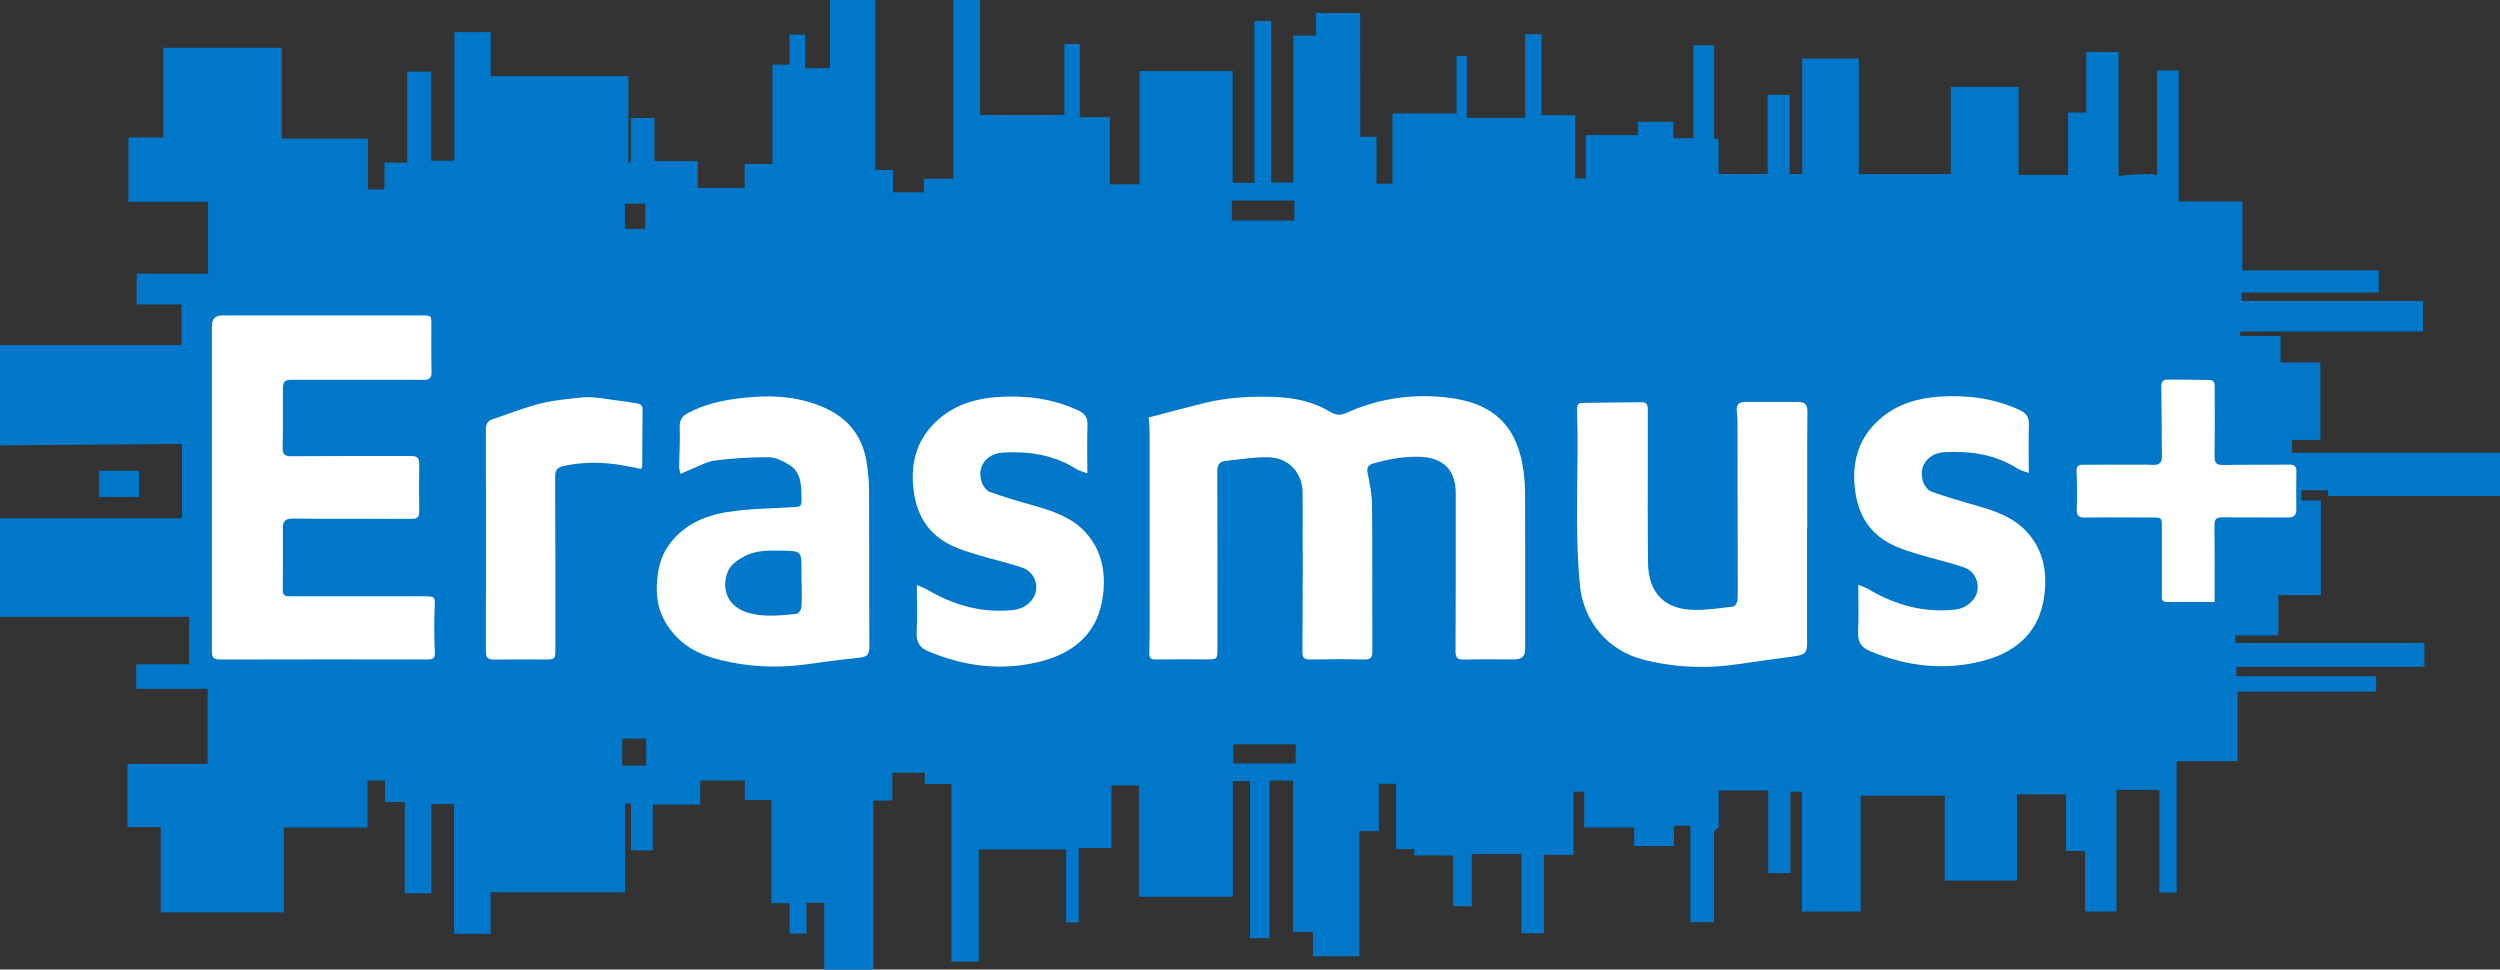 <?xml version="1.0" encoding="UTF-8"?><svg id="Layer_2" xmlns="http://www.w3.org/2000/svg" viewBox="0 0 546.88 212.09"><rect x="0" y="0" width="546.88" height="212.09" fill="#333333" stroke="none"/><defs><style>.cls-1{fill:#fff;}.cls-2{fill:#0077c8;}</style></defs><g id="Layer_1-2"><path class="cls-2" d="m546.88,108.53v-9.49h-45.49v-2.81h6.19v-16.94h-8.71v-5.81h-8.81v-.97h39.97v-6.68h-39.68v-1.84h30v-4.84h-29.81v-15.1h-13.94V15.42h-4.74v23.04c0-.87-8.42,0-8.42,0V11.36h-7.07v13.26h-3.97v13.65h-10.84v-19.26h-14.81v19.07h-20.13V12.81h-12.39v25.26h-2.71v-17.32h-4.84v17.32h-10.74v-7.74h-.97V9.9h-4.55v20.33h-4.36v-3.58h-7.74v2.9h-11.42v9.49h-2.32v-13.84h-7.36V7.48h-3.58v18.29h-12.78v-13.55h-2.23v12.58h-14.03v15.39h-3.48v-10.26h-3.58V2.84h-9.68v4.94h-4.94v32.13h-4.84V4.58h-3.68v35.42h-4.74V15.55h-20.36v24.78h-6.52v-14.71h-6.58V9.61h-3.36v15.55h-18.45V0h-5.87v39.1h-6.45v2.97h-6.71v-4.9h-3.87V0h-9.94v14.91h-5.42v-7.36h-3.42v6.58h-3.74v21.74h-6.07v5.23h-10.26v-5.87h-9.49v-9.42h-5.13v9.39l-.55.55v-19.1h-30.13V7.03h-7.94v28.13h-5.1V15.68h-5.23v19.87h-4.97v5.87h-3.61v-11.1h-18.84V10.45h-25.94v19.62h-7.61v14.07h17.42v15.74h-15.62v6.71h9.81v8.9H0v21.94l39.81-.32v16.26H0v21.55h41.36v10.39h-11.55v5.36h15.62v16.45h-17.55v13.81h7.29v18.65h26.91v-18.58h18.33v-10.26h3.81v4.71h4.32v19.94h5.81v-19.49h4.97v28.39h8v-9.1h29.42v-19.42h1.29v10.26h4.77v-10h10.39v-5.29h9.74v4.26h5.81v22.58h4v6.65h3.68v-6.71h3.87v14.58h10.78v-36.97h4.13v-6.07h7.1v2.45h5.81v38.84h6v-24.52h19.1v15.94h2.77v-16.26h7.16v-13.68h6v24.33h20.55v-25.29h3.76v34.36h4.27v-34.46h5.13v33.1h4.36v5.32h10.16v-27.39h4.26v-10.36h3.77v14.32h3.97v1.36h8.52v11.13h4.07v-11.42h10.84v17.32h4.94v-17.13h6.48v-13.84h2.32v7.84h10.94v4.07h8.71v-4.45h3.58v21.1h5.18v-19.79l1.02-1.02v-8.03h10.84v18.1h4.84v-17.81h2.52v26.23h12.87v-25.36h18.39v18.58h15.78v-18.87h10.74v12.39h4.16v13.26h6.87v-26.62h9.39v22.45h3.77v-28.75h13.36v-15.2h30.29v-3.39h-30.58v-2.03h41.13v-5.23h-41.33v-1.65h9.39v-8.81h9.29v-20.71h-4.26v-2.23h5.81v1.26h37.65ZM136.7,44.55h4.45v5.52h-4.45v-5.52Zm4.65,122.92h-5.23v-5.9h5.23v5.9Zm128.11-119.21v-4.39h13.68v4.39h-13.68Zm13.97,118.73h-13.65v-4.16h13.65v4.16Z"/><rect class="cls-2" x="21.68" y="102.98" width="8.71" height="5.74"/><path class="cls-1" d="m251.26,91.33c4.08-1.06,8.15-2.17,12.25-3.18,5.06-1.24,10.23-1.51,15.42-1.31,4.23.16,8.31.99,11.98,3.21,1.19.72,2.23.91,3.55.31,6.93-3.17,14.31-4.25,21.79-3.44,8.4.91,14.76,4.34,16.73,14.35.43,2.18.62,4.44.63,6.66.06,11.34.03,22.67.03,34.01q0,2.31-2.24,2.31c-3.7,0-7.4-.06-11.1.03-1.4.03-1.91-.29-1.9-1.81.07-11.5.05-23,.05-34.51,0-5.12-2.65-7.83-7.8-8.03-3.51-.13-6.9.5-10.25,1.46-1.19.34-1.46.95-1.21,2.19.47,2.29.93,4.64.95,6.96.1,10.62.02,21.24.07,31.86,0,1.44-.37,1.91-1.85,1.87-3.92-.1-7.84-.08-11.76,0-1.38.02-1.7-.4-1.69-1.81.08-11.56.09-23.11.04-34.67-.02-4.34-3.01-7.63-7.4-7.76-3.16-.09-6.34.48-9.51.8-1.33.14-1.75.92-1.75,2.27.05,12.93.03,25.87.03,38.8,0,2.27-.05,2.33-2.31,2.34-3.7,0-7.4-.03-11.1.02-1.24.02-1.53-.33-1.5-1.62.13-4.84.07-9.68.07-14.53,0-11.06,0-22.12,0-33.19,0-1.04-.09-2.07-.14-3.11-.03-.17-.07-.33-.1-.5Z"/><path class="cls-1" d="m46.35,106.65c0-11.78,0-23.55,0-35.33q0-2.31,2.27-2.32c14.53,0,29.05,0,43.58,0,2.18,0,2.16.01,2.16,2.14,0,3.41-.04,6.82.04,10.23.03,1.33-.5,1.73-1.74,1.72-9.5-.02-19,0-28.5-.01-1.97,0-2.26.2-2.28,2.26-.03,4.24.04,8.48-.05,12.71-.03,1.46.6,1.76,1.88,1.75,7.07-.05,14.14-.04,21.21-.05,1.71,0,3.42.02,5.14.01,1.16,0,1.67.5,1.65,1.71-.05,3.47-.06,6.93,0,10.4.02,1.24-.45,1.64-1.64,1.63-8.67-.03-17.34.03-26.01-.06-1.66-.02-2.18.62-2.18,2.07,0,4.51.03,9.02-.03,13.54-.02,1.46.85,1.39,1.84,1.39,9.61,0,19.22,0,28.83,0,2.78,0,2.66,0,2.55,2.77-.12,3.13-.1,6.27.05,9.4.07,1.32-.34,1.65-1.53,1.65-15.19-.01-30.38-.03-45.56.02-1.7,0-1.68-.97-1.68-2.14,0-11.83,0-23.66,0-35.49h0Z"/><path class="cls-1" d="m395.31,115.48c0,8.31,0,16.62,0,24.92,0,2.37-.35,2.81-2.74,3.16-4.02.58-8.06,1.08-12.08,1.69-7.12,1.08-14.13.82-21.13-.99-7.69-1.98-12.99-8.38-13.75-16.23-1.23-12.8-.21-25.6-.62-38.4-.03-.78.04-1.46,1.07-1.48,4.41-.06,8.82-.15,13.23-.16,1.14,0,1.17.97,1.17,1.83,0,3.47,0,6.93,0,10.4,0,7.65-.04,15.3.05,22.94.08,6.6,3.7,10.24,10.3,10.26,2.79,0,5.59-.39,8.37-.74.36-.05.87-.87.9-1.35.1-2.2.05-4.4.05-6.6-.01-10.84-.03-21.67-.05-32.51,0-.77-.07-1.54-.15-2.3-.15-1.43.51-2.01,1.91-2,3.81.02,7.62.01,11.43,0,1.48,0,2.13.52,2.11,2.16-.08,8.47-.04,16.94-.04,25.42Z"/><path class="cls-1" d="m148.85,103.68c-.13-.67-.29-1.13-.29-1.58.04-2.91.23-5.83.13-8.73-.06-1.61.63-2.39,1.91-3.07,3.26-1.73,6.8-2.59,10.4-3.08,6.56-.88,13.08-.81,19.29,1.93,5.11,2.26,8.26,6.11,9.22,11.6.37,2.15.59,4.35.6,6.52.06,11.39,0,22.78.07,34.16,0,1.48-.34,2.23-1.87,2.4-3.66.41-7.32.83-10.96,1.37-5.83.87-11.64.85-17.43-.31-4.2-.84-8.26-2.03-11.45-5.11-3.28-3.17-4.97-6.91-4.79-11.62.12-3.24.69-6.2,2.57-8.85,3.1-4.37,7.69-6.47,12.71-7.28,4.69-.76,9.51-.79,14.28-1.07,2.05-.12,2.13-.08,2.09-2.18-.05-2.71-.06-5.54-2.76-7.15-1.33-.79-2.9-1.61-4.37-1.61-3.94-.02-7.91.22-11.82.72-1.85.24-3.6,1.3-5.39,2-.65.26-1.28.56-2.13.93Zm26.52,23.69s-.02,0-.04,0c0-.83,0-1.65,0-2.48,0-4.41,0-4.37-4.38-4.43-2.83-.04-5.69-.12-8.22,1.29-1.33.74-2.87,1.79-3.43,3.09-1.73,4.04-.06,8.02,4.62,9.28,3.48.93,6.89.48,10.33.17.41-.04,1.03-.94,1.07-1.48.13-1.81.05-3.63.05-5.44Z"/><path class="cls-1" d="m200.58,128c.84.36,1.57.58,2.2.95,5.85,3.48,12.09,5.22,18.96,4.48,2.31-.25,4.43-1.9,4.86-4.06.42-2.06-.68-4.39-2.89-5.16-3.15-1.1-6.43-1.8-9.63-2.77-2-.6-4.03-1.2-5.9-2.1-4.72-2.25-7.36-6.05-8.2-11.23-1.06-6.61.47-12.34,5.69-16.69,3.61-3.01,8.03-4.28,12.69-4.58,6.02-.39,11.86.34,17.42,2.89,1.52.7,2.17,1.57,2.11,3.27-.12,3.39-.03,6.79-.03,10.55-1.02-.39-1.82-.57-2.47-.98-4.87-3.07-10.23-3.87-15.87-3.58-3.79.19-6,3.2-4.7,6.68.3.79,1.03,1.71,1.78,1.97,3.15,1.12,6.36,2.07,9.57,2.97,4.18,1.18,8.29,2.56,11.29,5.84,3.57,3.91,4.47,8.72,3.81,13.82-.51,3.96-2.01,7.48-5.14,10.22-2.48,2.17-5.38,3.41-8.5,4.21-8.37,2.13-16.48,1.13-24.4-2.14-1.93-.8-2.81-1.96-2.71-4.14.16-3.37.04-6.76.04-10.43Z"/><path class="cls-1" d="m140.26,102.57c-1.26-.24-2.53-.5-3.81-.73-4.38-.78-8.74-.87-13.12.1-1.37.3-1.89.84-1.88,2.31.06,12.55.04,25.1.04,37.65,0,2.35-.02,2.36-2.43,2.37-3.65,0-7.29-.04-10.94.02-1.33.02-1.84-.41-1.84-1.8.04-16.18.04-32.36,0-48.55,0-1.11.38-1.85,1.35-2.18,3.53-1.22,7.02-2.59,10.63-3.5,2.96-.75,6.07-.99,9.12-1.32,1.3-.14,2.64-.01,3.95.15,2.62.32,5.22.75,7.83,1.11.86.12,1.43.38,1.41,1.43-.06,4.12-.05,8.24-.08,12.37,0,.15-.11.3-.24.6Z"/><path class="cls-1" d="m484.48,131.69c-3.68,0-7.09,0-10.51,0-1.19,0-1.07-.82-1.07-1.61.01-4.9.02-9.79.01-14.69,0-2.18,0-2.19-2.22-2.19-4.86,0-9.72-.05-14.58.02-1.47.02-1.88-.47-1.81-1.93.12-2.69.07-5.39-.05-8.08-.05-1.08.24-1.55,1.32-1.55,4.63,0,9.27-.02,13.9-.02.55,0,1.1.05,1.65.05,1.19,0,1.82-.45,1.8-1.78-.07-5.11-.04-10.23-.12-15.34-.02-1,.35-1.52,1.25-1.53,3.09-.02,6.18.02,9.27.08,1.19.02,1.15.91,1.15,1.77-.01,4.95.05,9.9-.04,14.85-.03,1.51.39,2.02,1.94,1.98,4.8-.1,9.6-.02,14.4-.09,1.17-.02,1.59.36,1.57,1.5-.05,2.75-.05,5.5-.01,8.25.02,1.34-.53,1.83-1.89,1.82-4.75-.05-9.5.03-14.25-.04-1.39-.02-1.79.43-1.77,1.79.07,4.9.03,9.79.03,14.69,0,.6,0,1.19,0,2.04Z"/><path class="cls-1" d="m406.52,127.92c.84.36,1.57.58,2.2.95,5.85,3.48,12.09,5.22,18.96,4.48,2.31-.25,4.43-1.9,4.86-4.06.42-2.06-.68-4.39-2.89-5.16-3.15-1.1-6.43-1.8-9.63-2.77-2-.6-4.03-1.2-5.9-2.1-4.72-2.25-7.36-6.05-8.2-11.23-1.06-6.61.47-12.34,5.69-16.69,3.61-3.01,8.03-4.28,12.69-4.58,6.02-.39,11.86.34,17.42,2.89,1.52.7,2.17,1.57,2.11,3.27-.12,3.39-.03,6.79-.03,10.55-1.02-.39-1.82-.57-2.47-.98-4.87-3.07-10.23-3.87-15.87-3.58-3.79.19-6,3.2-4.7,6.68.3.79,1.03,1.71,1.78,1.97,3.15,1.12,6.36,2.07,9.57,2.97,4.18,1.18,8.29,2.56,11.29,5.84,3.57,3.91,4.47,8.72,3.81,13.82-.51,3.96-2.01,7.48-5.14,10.22-2.48,2.17-5.38,3.41-8.5,4.21-8.37,2.13-16.48,1.13-24.4-2.14-1.93-.8-2.81-1.96-2.71-4.14.16-3.37.04-6.76.04-10.43Z"/></g></svg>